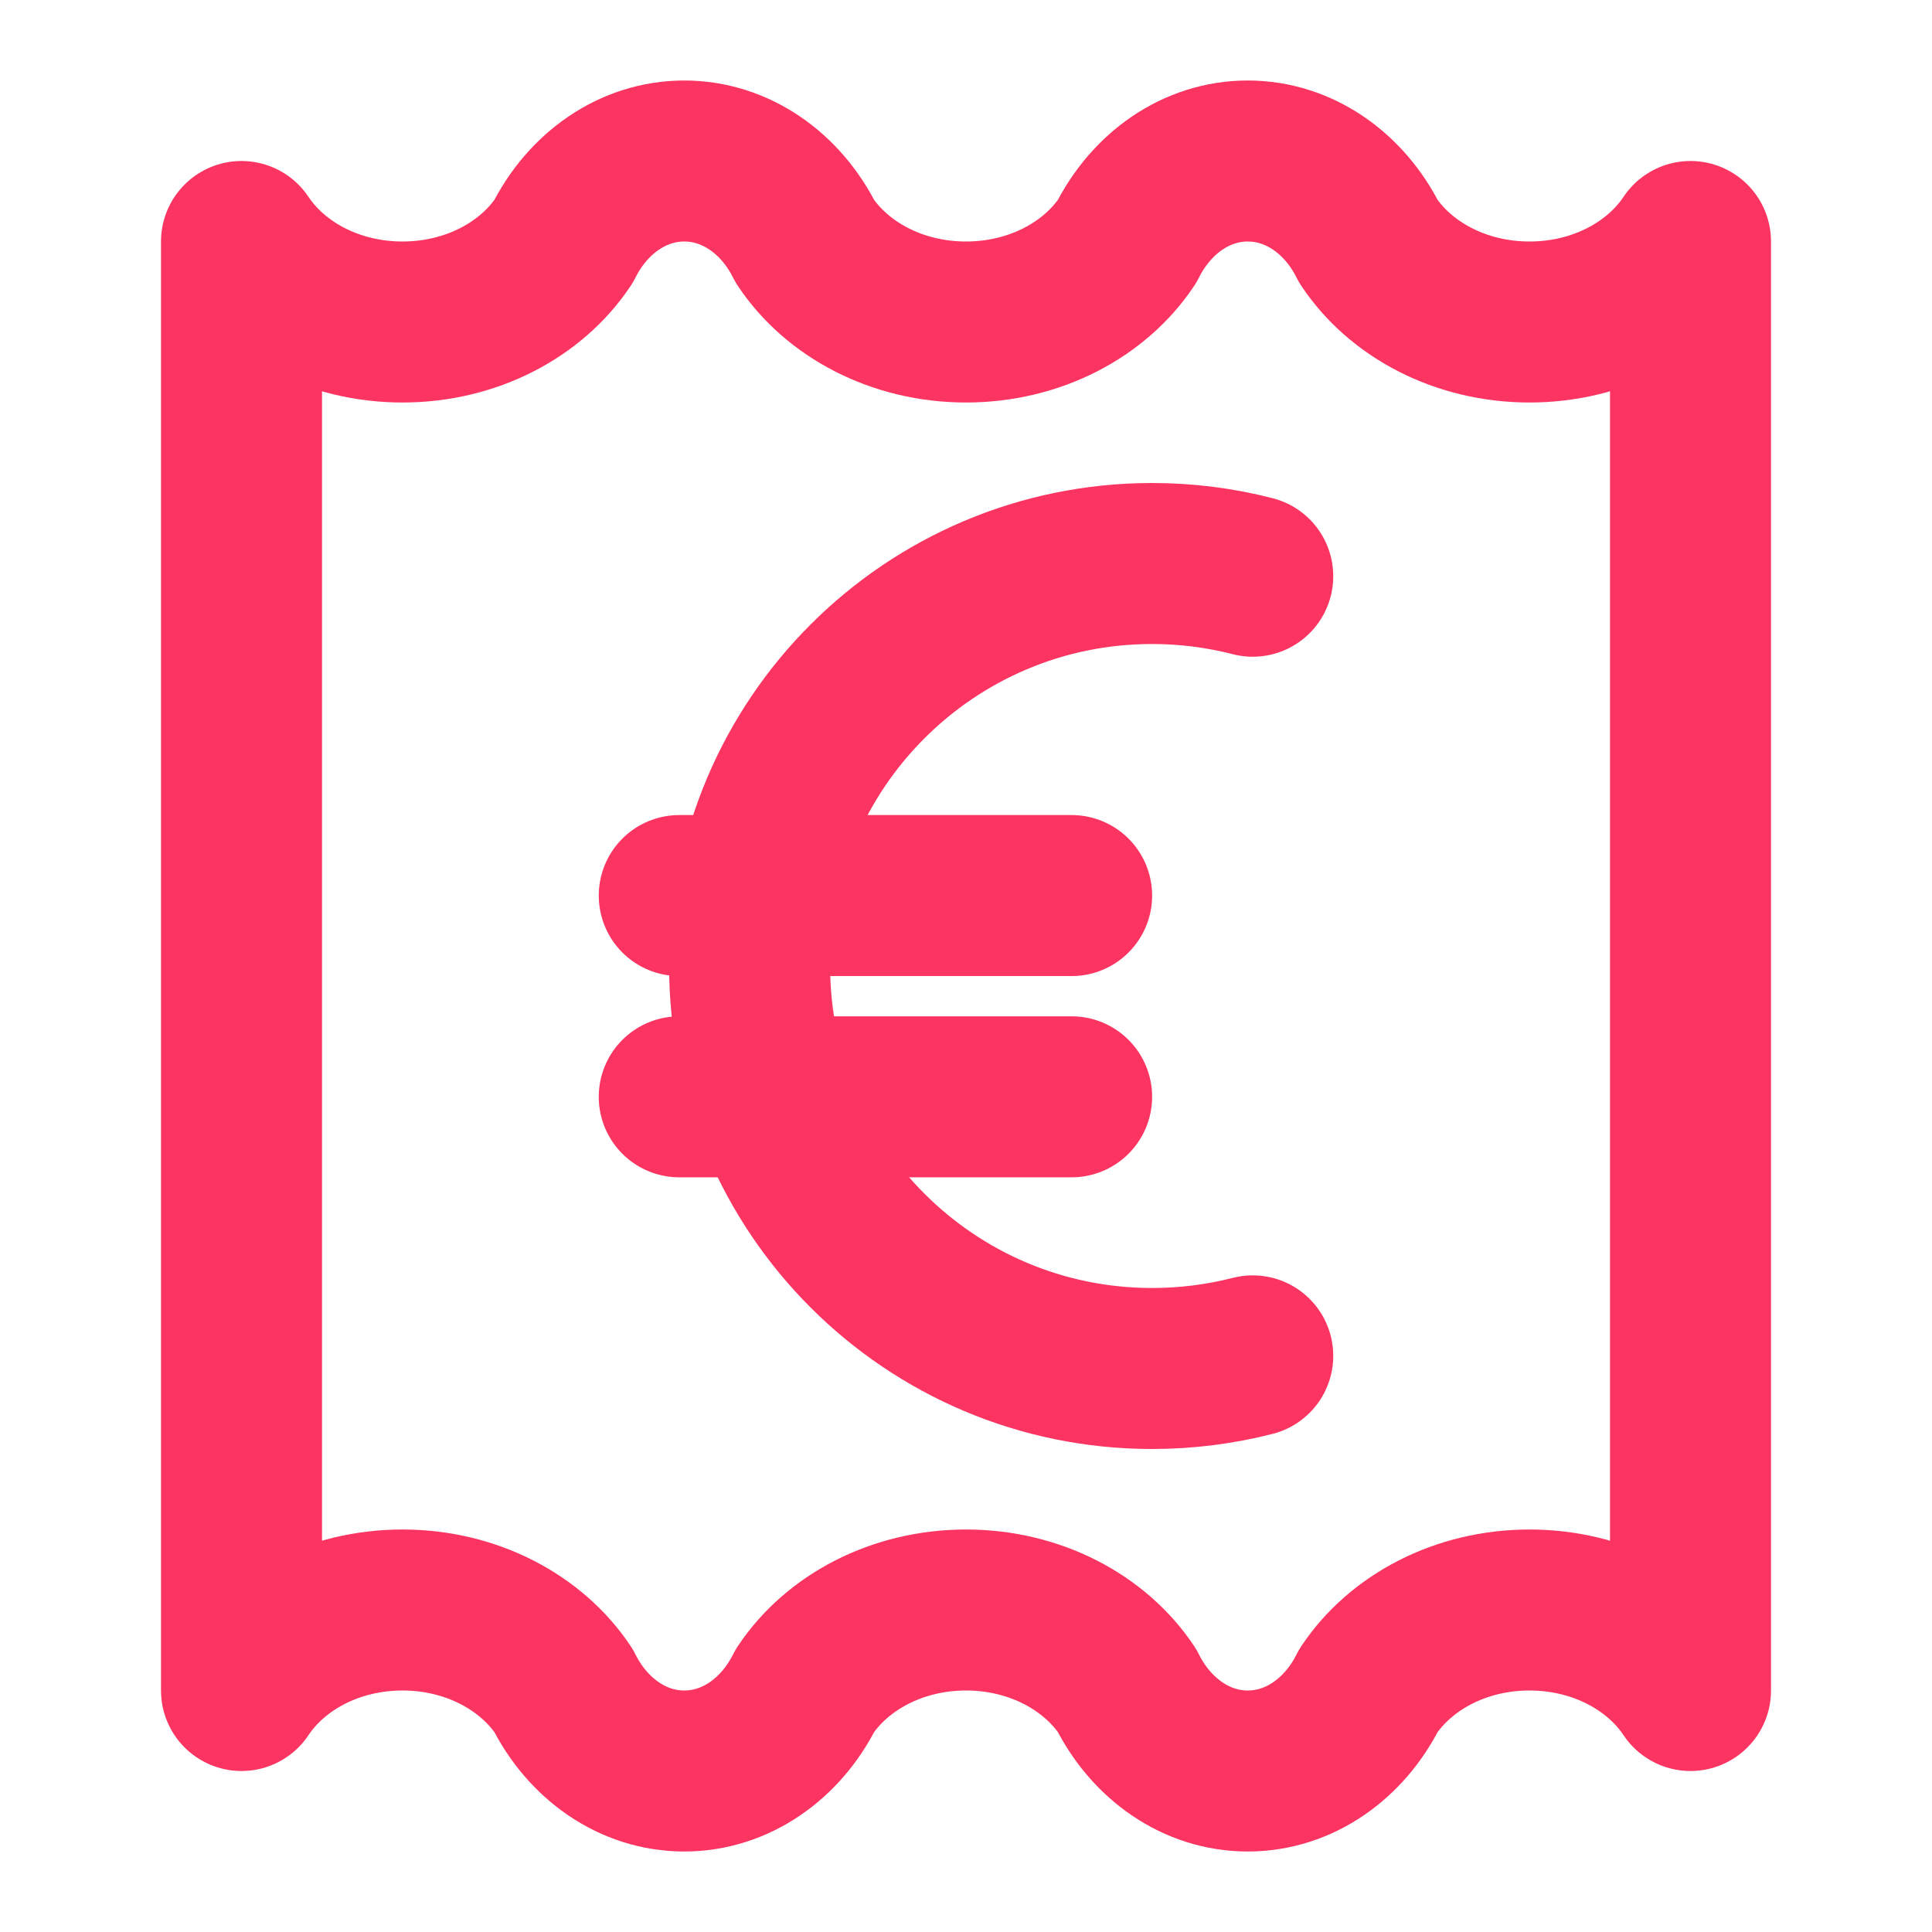 <?xml version="1.0" encoding="utf-8"?><!-- Uploaded to: SVG Repo, www.svgrepo.com, Generator: SVG Repo Mixer Tools -->
<svg width="800px" height="800px" viewBox="0 0 24 24" fill="none" xmlns="http://www.w3.org/2000/svg">
<path d="M3 3C3.399 3.598 4.145 4 5 4C5.855 4 6.601 3.598 7 3C7.299 2.402 7.859 2 8.5 2C9.141 2 9.701 2.402 10 3C10.399 3.598 11.145 4 12 4C12.855 4 13.601 3.598 14 3C14.299 2.402 14.859 2 15.5 2C16.141 2 16.701 2.402 17 3C17.399 3.598 18.145 4 19 4C19.855 4 20.601 3.598 21 3V21C20.601 20.402 19.855 20 19 20C18.145 20 17.399 20.402 17 21C16.701 21.598 16.141 22 15.5 22C14.859 22 14.299 21.598 14 21C13.601 20.402 12.855 20 12 20C11.145 20 10.399 20.402 10 21C9.701 21.598 9.141 22 8.5 22C7.859 22 7.299 21.598 7 21C6.601 20.402 5.855 20 5 20C4.145 20 3.399 20.402 3 21V3Z" stroke="#fb3462" stroke-width="2" stroke-linecap="round" stroke-linejoin="round"/>
<line x1="13.312" y1="13.625" x2="8.438" y2="13.625" stroke="#fb3462" stroke-width="2" stroke-linecap="round" stroke-linejoin="round"/>
<line x1="13.312" y1="11.125" x2="8.438" y2="11.125" stroke="#fb3462" stroke-width="2" stroke-linecap="round" stroke-linejoin="round"/>
<path d="M15.562 7.158C15.163 7.055 14.744 7 14.312 7C11.551 7 9.312 9.239 9.312 12C9.312 14.761 11.551 17 14.312 17C14.744 17 15.163 16.945 15.562 16.843" stroke="#fb3462" stroke-width="2" stroke-linecap="round" stroke-linejoin="round"/>
</svg>